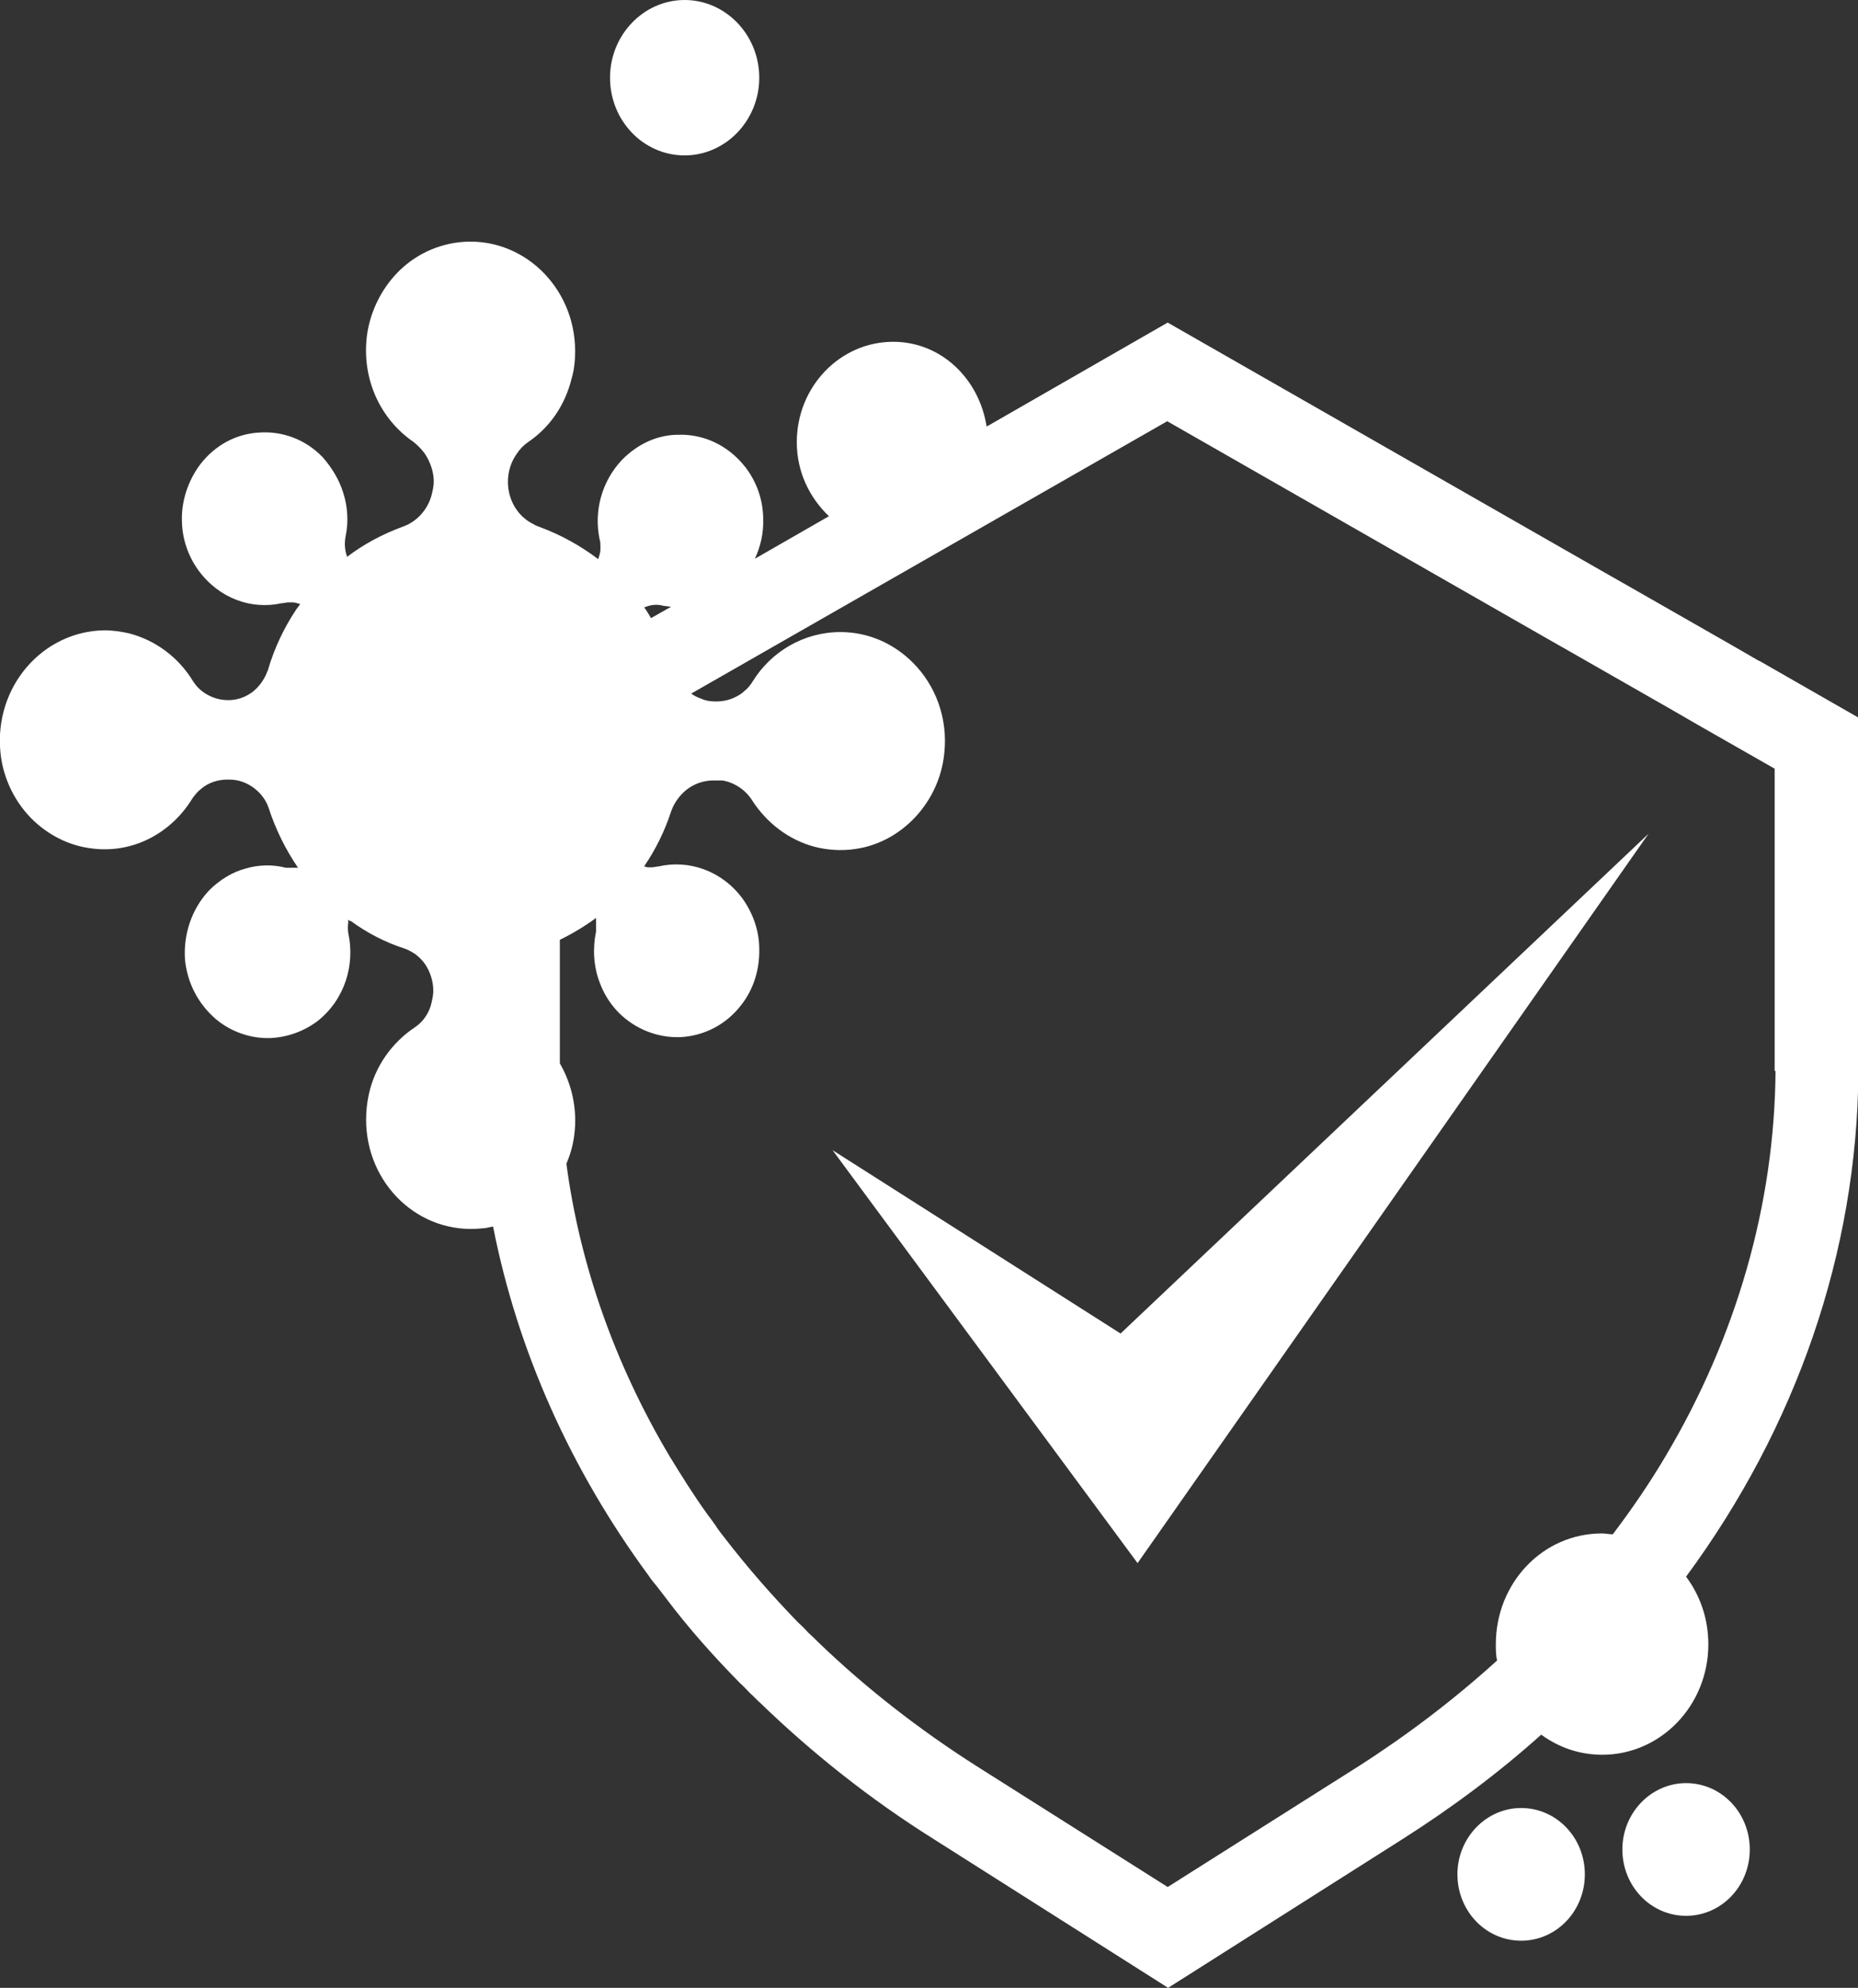 <svg xmlns="http://www.w3.org/2000/svg" id="Layer_2" data-name="Layer 2" viewBox="0 0 42.58 45.54"><rect x="0" y="0" width="42.58" height="45.54" fill="#333333" stroke="none"/><defs><style>      .cls-1 {        fill: #fff;      }    </style></defs><g id="Layer_1-2" data-name="Layer 1"><g><path class="cls-1" d="m15.69,3.56c.94,0,1.71-.8,1.71-1.78s-.77-1.78-1.71-1.78-1.71.8-1.71,1.78.76,1.78,1.71,1.78"></path><g><path class="cls-1" d="m34.86,41.42c-.8,0-1.46.68-1.46,1.52s.65,1.52,1.46,1.52,1.46-.68,1.46-1.52-.65-1.52-1.46-1.52"></path><path class="cls-1" d="m38.64,40.85c-.8,0-1.46.68-1.46,1.52s.65,1.52,1.46,1.52,1.46-.68,1.46-1.52-.65-1.52-1.46-1.52"></path><g><path class="cls-1" d="m40.31,15.14l-.57-.33-2.31-1.32-.58-.33-10.09-5.77-4.11,2.36-.04.02c-.17-1.09-1.04-1.94-2.14-1.94-1.22,0-2.21,1.03-2.21,2.3,0,.68.29,1.27.74,1.7h-.01s-1.69.97-1.69.97c.13-.28.2-.59.19-.9,0-.43-.14-.85-.41-1.2-.4-.51-.97-.76-1.54-.74-.47,0-.93.21-1.29.58-.47.5-.64,1.18-.51,1.81.02.06.02.12.02.17,0,.03,0,.05,0,.07,0,.07-.03.15-.05.22-.41-.31-.86-.56-1.35-.74-.05-.02-.09-.03-.13-.06-.36-.17-.59-.55-.59-.97,0-.23.07-.46.2-.64.07-.11.16-.2.26-.27.49-.33.85-.84,1-1.46.06-.2.08-.41.08-.63,0-1.47-1.22-2.65-2.66-2.49-.59.07-1.11.35-1.49.78-.32.36-.55.84-.62,1.35-.13,1.02.32,1.93,1.06,2.44.09.07.17.15.24.24.04.05.07.1.1.16.08.16.13.33.13.51,0,.12-.03.24-.06.35-.1.32-.34.58-.66.69-.46.17-.89.4-1.27.69,0,0,0-.02,0-.02-.05-.14-.06-.3-.03-.45.07-.34.05-.68-.06-1.02-.09-.28-.25-.55-.46-.79-.4-.42-.94-.61-1.47-.57-.51.03-1,.28-1.35.74-.28.38-.43.85-.41,1.31.01.39.14.78.38,1.11.48.65,1.22.9,1.9.75.05,0,.11-.02.16-.02.03,0,.05,0,.09,0,.06,0,.12.02.18.04-.03.04-.06.08-.09.12-.28.42-.5.88-.65,1.39,0,.02-.02.03-.02.05-.07.18-.19.34-.33.45-.16.12-.35.19-.56.19-.23,0-.45-.08-.63-.23-.07-.06-.13-.13-.18-.21-.33-.54-.85-.93-1.46-1.09-.18-.04-.37-.07-.57-.07C.98,14.46-.14,15.73.01,17.24c.06.61.35,1.17.76,1.56.35.33.79.56,1.28.63.99.15,1.88-.35,2.36-1.14.06-.08.12-.16.19-.21.17-.15.39-.22.61-.22h.05c.11,0,.22.02.32.06.26.1.49.32.58.6.16.49.39.95.67,1.36,0,0-.02,0-.03,0-.08,0-.17,0-.25,0-.3-.08-.63-.07-.93.02-.3.08-.59.26-.83.5-.41.44-.59,1.02-.55,1.59.05.51.29,1,.71,1.36.36.3.82.45,1.26.43.38-.02.75-.15,1.07-.39.63-.5.86-1.3.7-2.02-.01-.08-.01-.16,0-.23,0-.02,0-.05,0-.07.02.02.04.03.06.03.37.27.79.49,1.23.63.09.03.17.08.25.13.09.07.17.15.23.24.11.17.18.38.18.6,0,.09-.02.18-.04.27-.05.23-.19.44-.39.57-.52.35-.91.89-1.05,1.54-.04.19-.06.38-.06.57,0,1.48,1.22,2.65,2.67,2.49.08,0,.16-.03.24-.04.56,2.85,1.78,5.57,3.56,7.99.06.09.13.18.2.26.06.08.13.17.2.26.51.68,1.09,1.33,1.7,1.95.08.07.15.15.23.23.08.07.15.15.23.22,1.19,1.15,2.52,2.21,3.99,3.13l5.36,3.4,5.36-3.4c1.15-.73,2.22-1.53,3.19-2.4.4.29.87.46,1.4.46,1.34,0,2.43-1.13,2.43-2.53,0-.59-.19-1.12-.51-1.55,2.52-3.42,3.92-7.42,3.95-11.57v-8.11l-2.27-1.3Zm-25.53-1.23c.14-.06.29-.07.43-.03l.17.02-.46.26c-.05-.08-.1-.17-.16-.25,0,0,.02,0,.02,0m25.91,10.62c-.02,3.04-.89,6.09-2.52,8.83-.36.61-.77,1.21-1.21,1.79-.08,0-.17-.02-.25-.02-1.35,0-2.43,1.13-2.43,2.54,0,.12,0,.26.03.37-.97.88-2.03,1.69-3.17,2.42l-4.38,2.77-4.38-2.77c-1.32-.84-2.54-1.79-3.63-2.84-.07-.07-.15-.15-.23-.22-.07-.08-.15-.16-.23-.23-.6-.62-1.17-1.27-1.7-1.96-.06-.08-.13-.16-.19-.26-.06-.09-.13-.18-.19-.26-.31-.43-.59-.88-.86-1.32-1.25-2.1-2.06-4.38-2.37-6.71.09-.21.15-.42.18-.65.08-.61-.06-1.18-.33-1.65v-2.83c.29-.14.57-.31.83-.5,0,0,0,.03,0,.04,0,.09,0,.18,0,.27-.08.38-.06.79.08,1.16h0c.09.25.23.48.42.68.4.41.93.6,1.44.58.52-.03,1.03-.27,1.39-.74.29-.37.42-.83.41-1.28,0-.41-.14-.81-.38-1.15-.48-.65-1.24-.9-1.93-.74-.05,0-.1.02-.16.02h-.07s-.05,0-.08-.02t-.02,0c.26-.38.47-.8.62-1.26.04-.12.1-.22.17-.31.19-.25.48-.4.8-.4h.04c.05,0,.11,0,.17,0,.28.05.53.22.68.46.33.51.83.9,1.43,1.06.28.07.6.1.93.05,1.07-.15,1.93-1.08,2.04-2.19.09-.82-.21-1.57-.72-2.08-.43-.43-1.01-.7-1.66-.7-.84,0-1.59.45-2.01,1.13-.05.08-.11.16-.19.22-.05.05-.11.09-.17.12-.14.08-.31.12-.48.12-.11,0-.22-.01-.33-.06-.09-.03-.17-.07-.24-.12l10.91-6.24,8.69,4.97.58.33,2.31,1.32.57.33,1.77,1.01v6.93Z"></path><polygon class="cls-1" points="19.08 26.35 26.07 35.81 37.78 19.1 25.68 30.55 19.08 26.35"></polygon></g></g></g></g></svg>